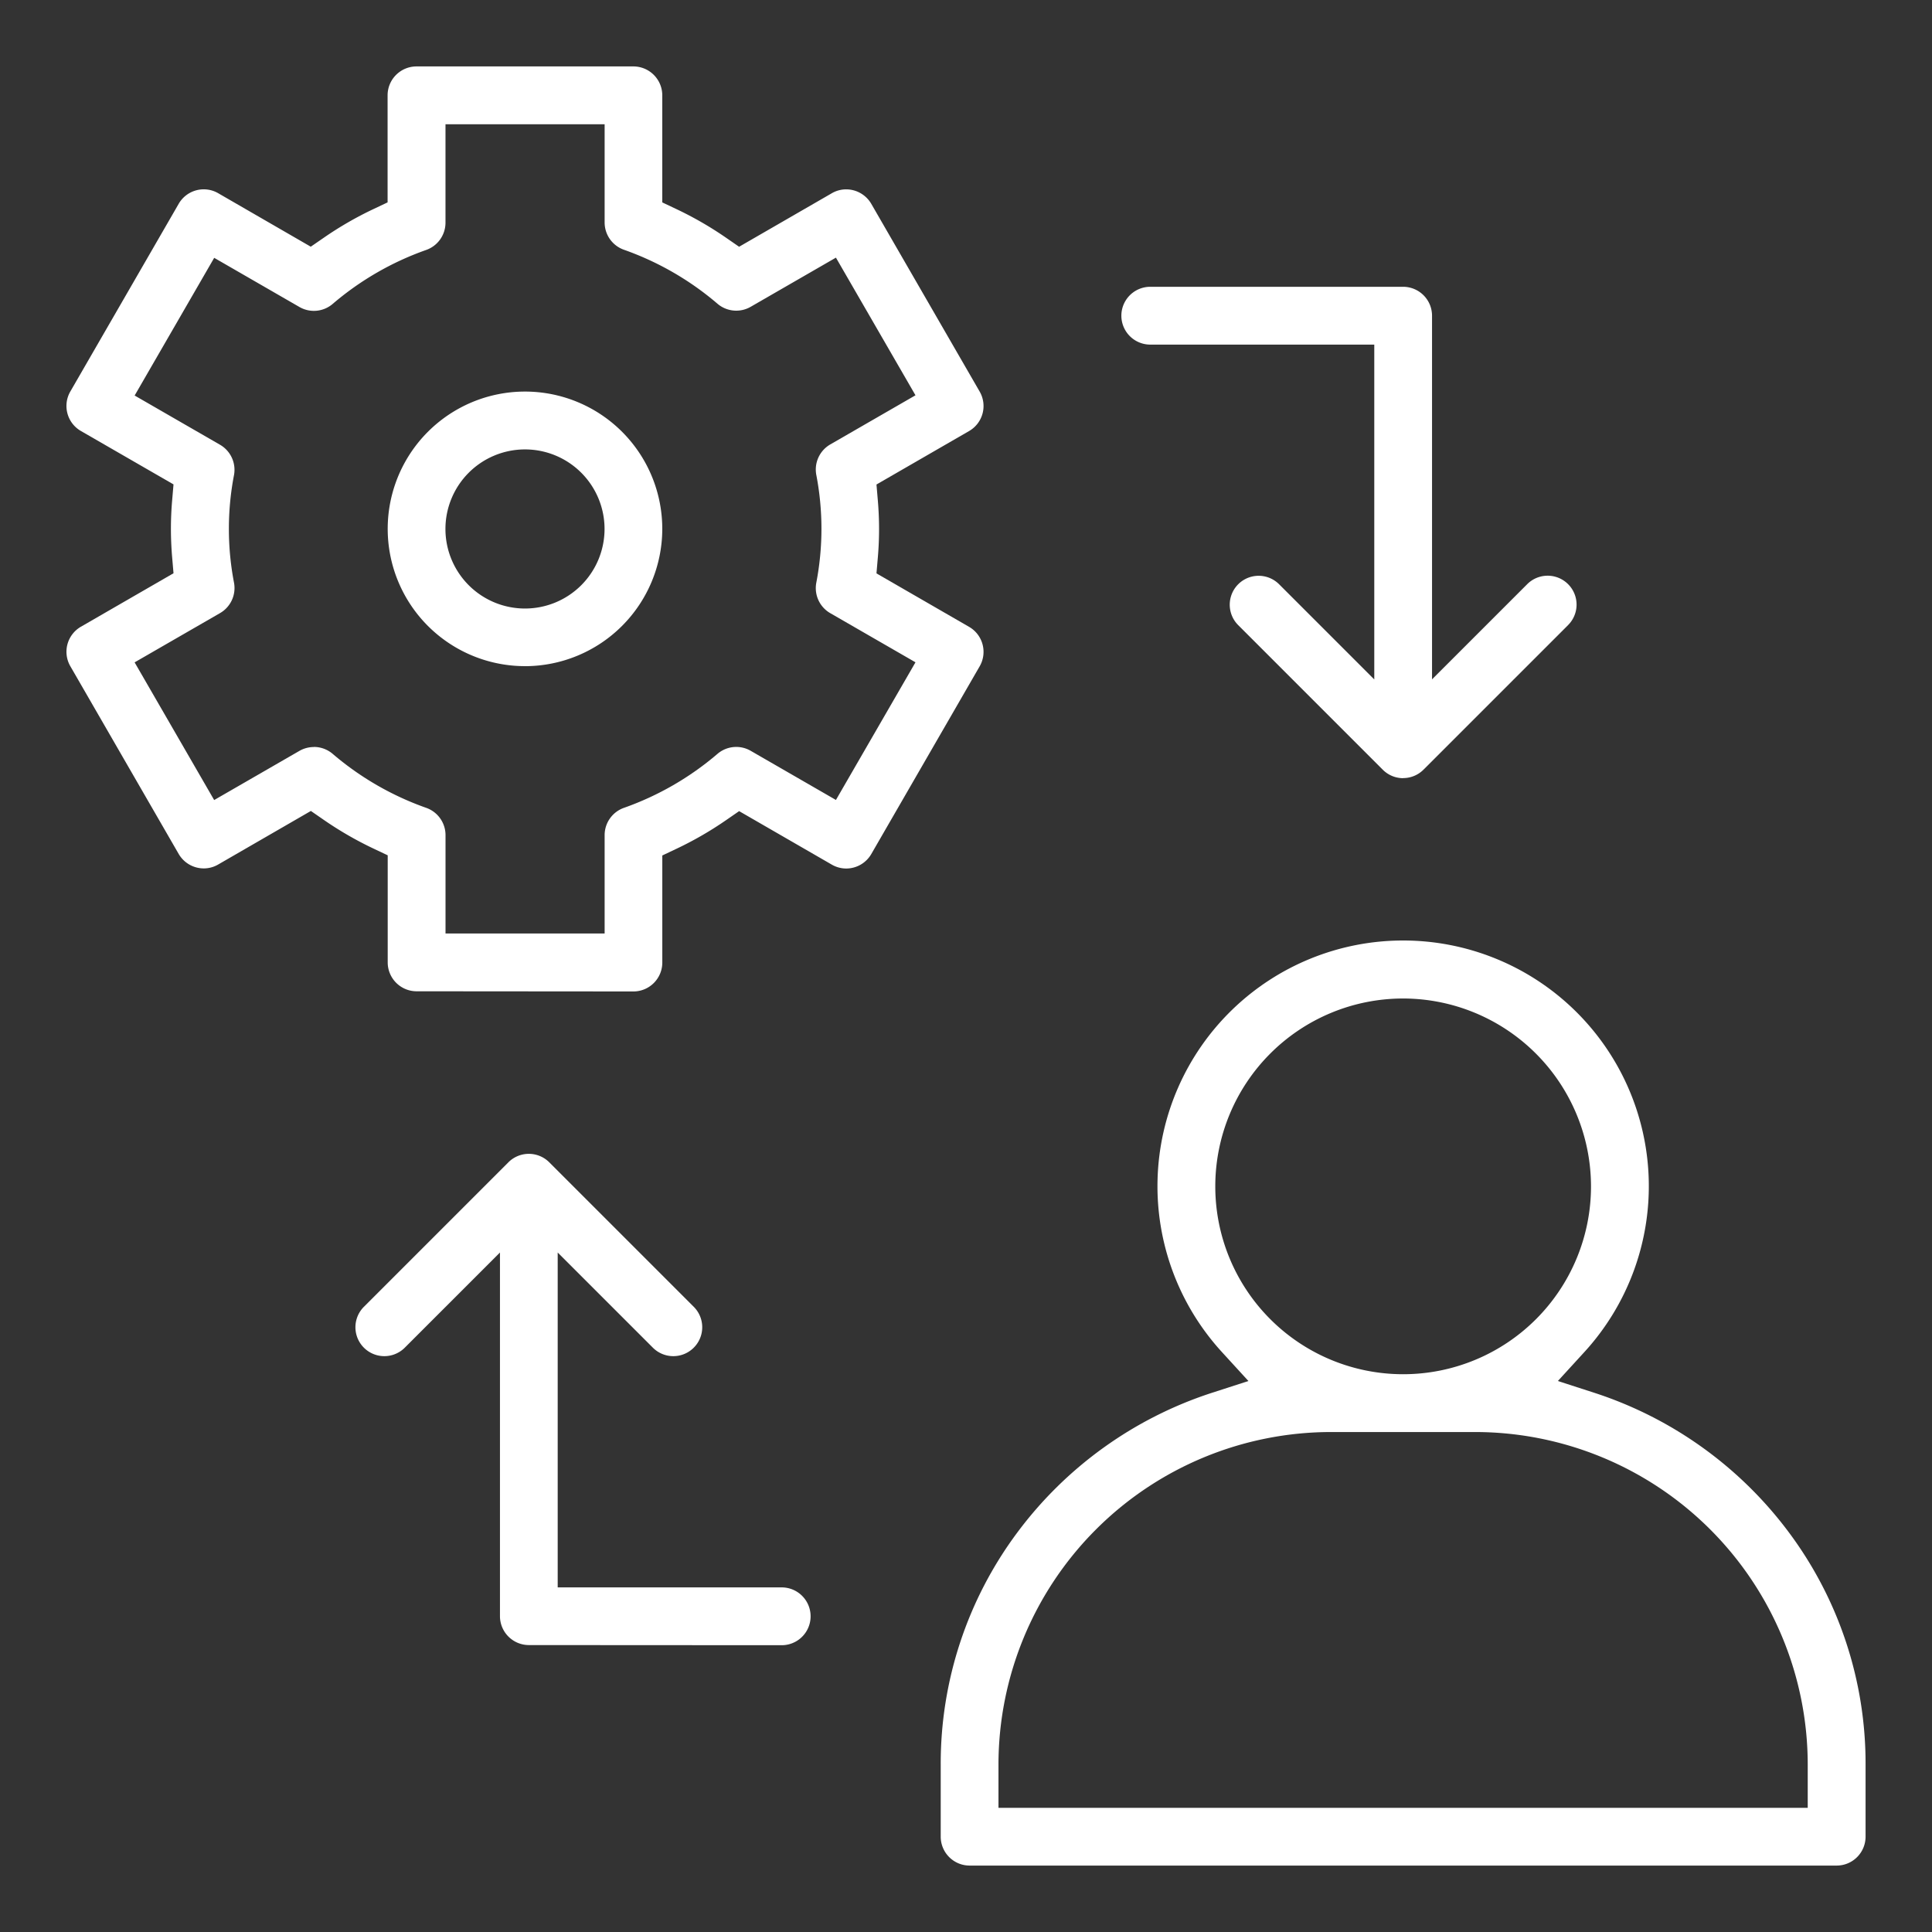 <svg xmlns="http://www.w3.org/2000/svg" xmlns:xlink="http://www.w3.org/1999/xlink" width="68" height="68" viewBox="0 0 68 68">
  <rect x="0" y="0" width="68" height="68" fill="#333333" stroke="none"/>
  <defs>
    <clipPath id="clip-path">
      <rect id="Rectangle_324" data-name="Rectangle 324" width="63.325" height="63.324" fill="#fff"/>
    </clipPath>
  </defs>
  <g id="ic-s5-Risk-Mitigation-Strategies" transform="translate(-90 -2542)">
    <g id="Group_3697-inner" data-name="Group 3697-inner" transform="translate(92.338 2544.338)">
      <g id="Group_3697" data-name="Group 3697" clip-path="url(#clip-path)">
        <path id="Path_586" data-name="Path 586" d="M230.433,63.36a1.011,1.011,0,0,1-.719-.3l-5.086-5.086a1.017,1.017,0,0,1,1.439-1.439l3.35,3.35V48.1h-7.884a1.017,1.017,0,1,1,0-2.035h8.9a1.019,1.019,0,0,1,1.017,1.017v12.8l3.35-3.35a1.017,1.017,0,0,1,1.439,1.439l-5.086,5.086a1.011,1.011,0,0,1-.719.3" transform="translate(-183.385 -38.309)" fill="#fff"/>
        <path id="Path_587" data-name="Path 587" d="M66.522,244.6a1.019,1.019,0,0,1-1.017-1.017v-12.8l-3.35,3.35a1.017,1.017,0,0,1-1.439-1.439l5.086-5.086a1.017,1.017,0,0,1,1.438,0l5.086,5.086a1.017,1.017,0,0,1-1.439,1.439l-3.35-3.35V242.57h7.884a1.017,1.017,0,0,1,0,2.035Z" transform="translate(-50.246 -189.037)" fill="#fff"/>
        <path id="Path_588" data-name="Path 588" d="M71.991,77.631A4.832,4.832,0,1,1,76.823,72.8a4.837,4.837,0,0,1-4.832,4.832m0-7.629a2.8,2.8,0,1,0,2.8,2.8,2.8,2.8,0,0,0-2.8-2.8" transform="translate(-55.851 -56.523)" fill="#fff"/>
        <path id="Path_589" data-name="Path 589" d="M183.773,215.307a1.018,1.018,0,0,1-1.017-1.017v-2.543a13.606,13.606,0,0,1,2.688-8.152,13.889,13.889,0,0,1,6.825-4.917l1.317-.426-.934-1.021a8.647,8.647,0,1,1,12.76,0l-.934,1.021,1.317.426a13.889,13.889,0,0,1,6.825,4.917,13.606,13.606,0,0,1,2.688,8.152v2.543a1.018,1.018,0,0,1-1.017,1.017Zm12.716-15.259a11.712,11.712,0,0,0-11.7,11.7v1.526h28.483v-1.526a11.712,11.712,0,0,0-11.7-11.7Zm2.543-15.259a6.612,6.612,0,1,0,6.612,6.612,6.62,6.62,0,0,0-6.612-6.612" transform="translate(-151.984 -151.983)" fill="#fff"/>
        <path id="Path_590" data-name="Path 590" d="M12.325,32.552a1.018,1.018,0,0,1-1.017-1.017V27.766l-.509-.241a12.437,12.437,0,0,1-1.732-1l-.463-.32L5.341,28.09a1,1,0,0,1-.507.137,1.021,1.021,0,0,1-.883-.509L.137,21.11a1.018,1.018,0,0,1,.372-1.389l3.26-1.882-.048-.564c-.028-.332-.043-.669-.043-1s.014-.667.043-1l.048-.564L.509,12.831a1.017,1.017,0,0,1-.372-1.389L3.952,4.834a1.017,1.017,0,0,1,1.389-.372L8.6,6.345l.463-.319a12.4,12.4,0,0,1,1.732-1l.509-.241V1.017A1.018,1.018,0,0,1,12.325,0h7.63a1.018,1.018,0,0,1,1.017,1.017V4.786l.509.241a12.416,12.416,0,0,1,1.732,1l.463.32,3.262-1.883a1,1,0,0,1,.507-.137,1.022,1.022,0,0,1,.883.509l3.815,6.608a1.017,1.017,0,0,1-.372,1.389l-3.26,1.882.048.564c.028.332.043.668.043,1s-.014.667-.043,1l-.048.564,3.26,1.882a1.017,1.017,0,0,1,.372,1.389l-3.815,6.608a1.021,1.021,0,0,1-.882.509h0a1.016,1.016,0,0,1-.507-.137l-3.262-1.883-.463.32a12.4,12.4,0,0,1-1.732,1l-.509.241v3.769a1.018,1.018,0,0,1-1.017,1.017Zm-3.615-8.6a1.019,1.019,0,0,1,.662.244,10.37,10.37,0,0,0,3.293,1.9,1.019,1.019,0,0,1,.678.959v3.463h5.6V27.055a1.019,1.019,0,0,1,.678-.959,10.37,10.37,0,0,0,3.293-1.9,1.017,1.017,0,0,1,1.17-.108l3,1.73,2.8-4.845-3-1.73a1.019,1.019,0,0,1-.492-1.066,10.029,10.029,0,0,0,0-3.806,1.02,1.02,0,0,1,.492-1.066l3-1.73-2.8-4.845-3,1.73a1.017,1.017,0,0,1-1.17-.108,10.367,10.367,0,0,0-3.293-1.9,1.019,1.019,0,0,1-.678-.959V2.035H13.342V5.5a1.019,1.019,0,0,1-.678.959,10.367,10.367,0,0,0-3.293,1.9,1.017,1.017,0,0,1-1.17.108l-3-1.73-2.8,4.846,3,1.73A1.019,1.019,0,0,1,5.9,14.373a10.038,10.038,0,0,0,0,3.806A1.019,1.019,0,0,1,5.4,19.245l-3,1.73,2.8,4.846,3-1.73a1.018,1.018,0,0,1,.508-.136" transform="translate(0)" fill="#fff"/>
      </g>
    </g>
    <rect id="Group_3697-area" data-name="Group 3697-area" width="68" height="68" transform="translate(90 2542)" fill="none"/>
  </g>
</svg>
